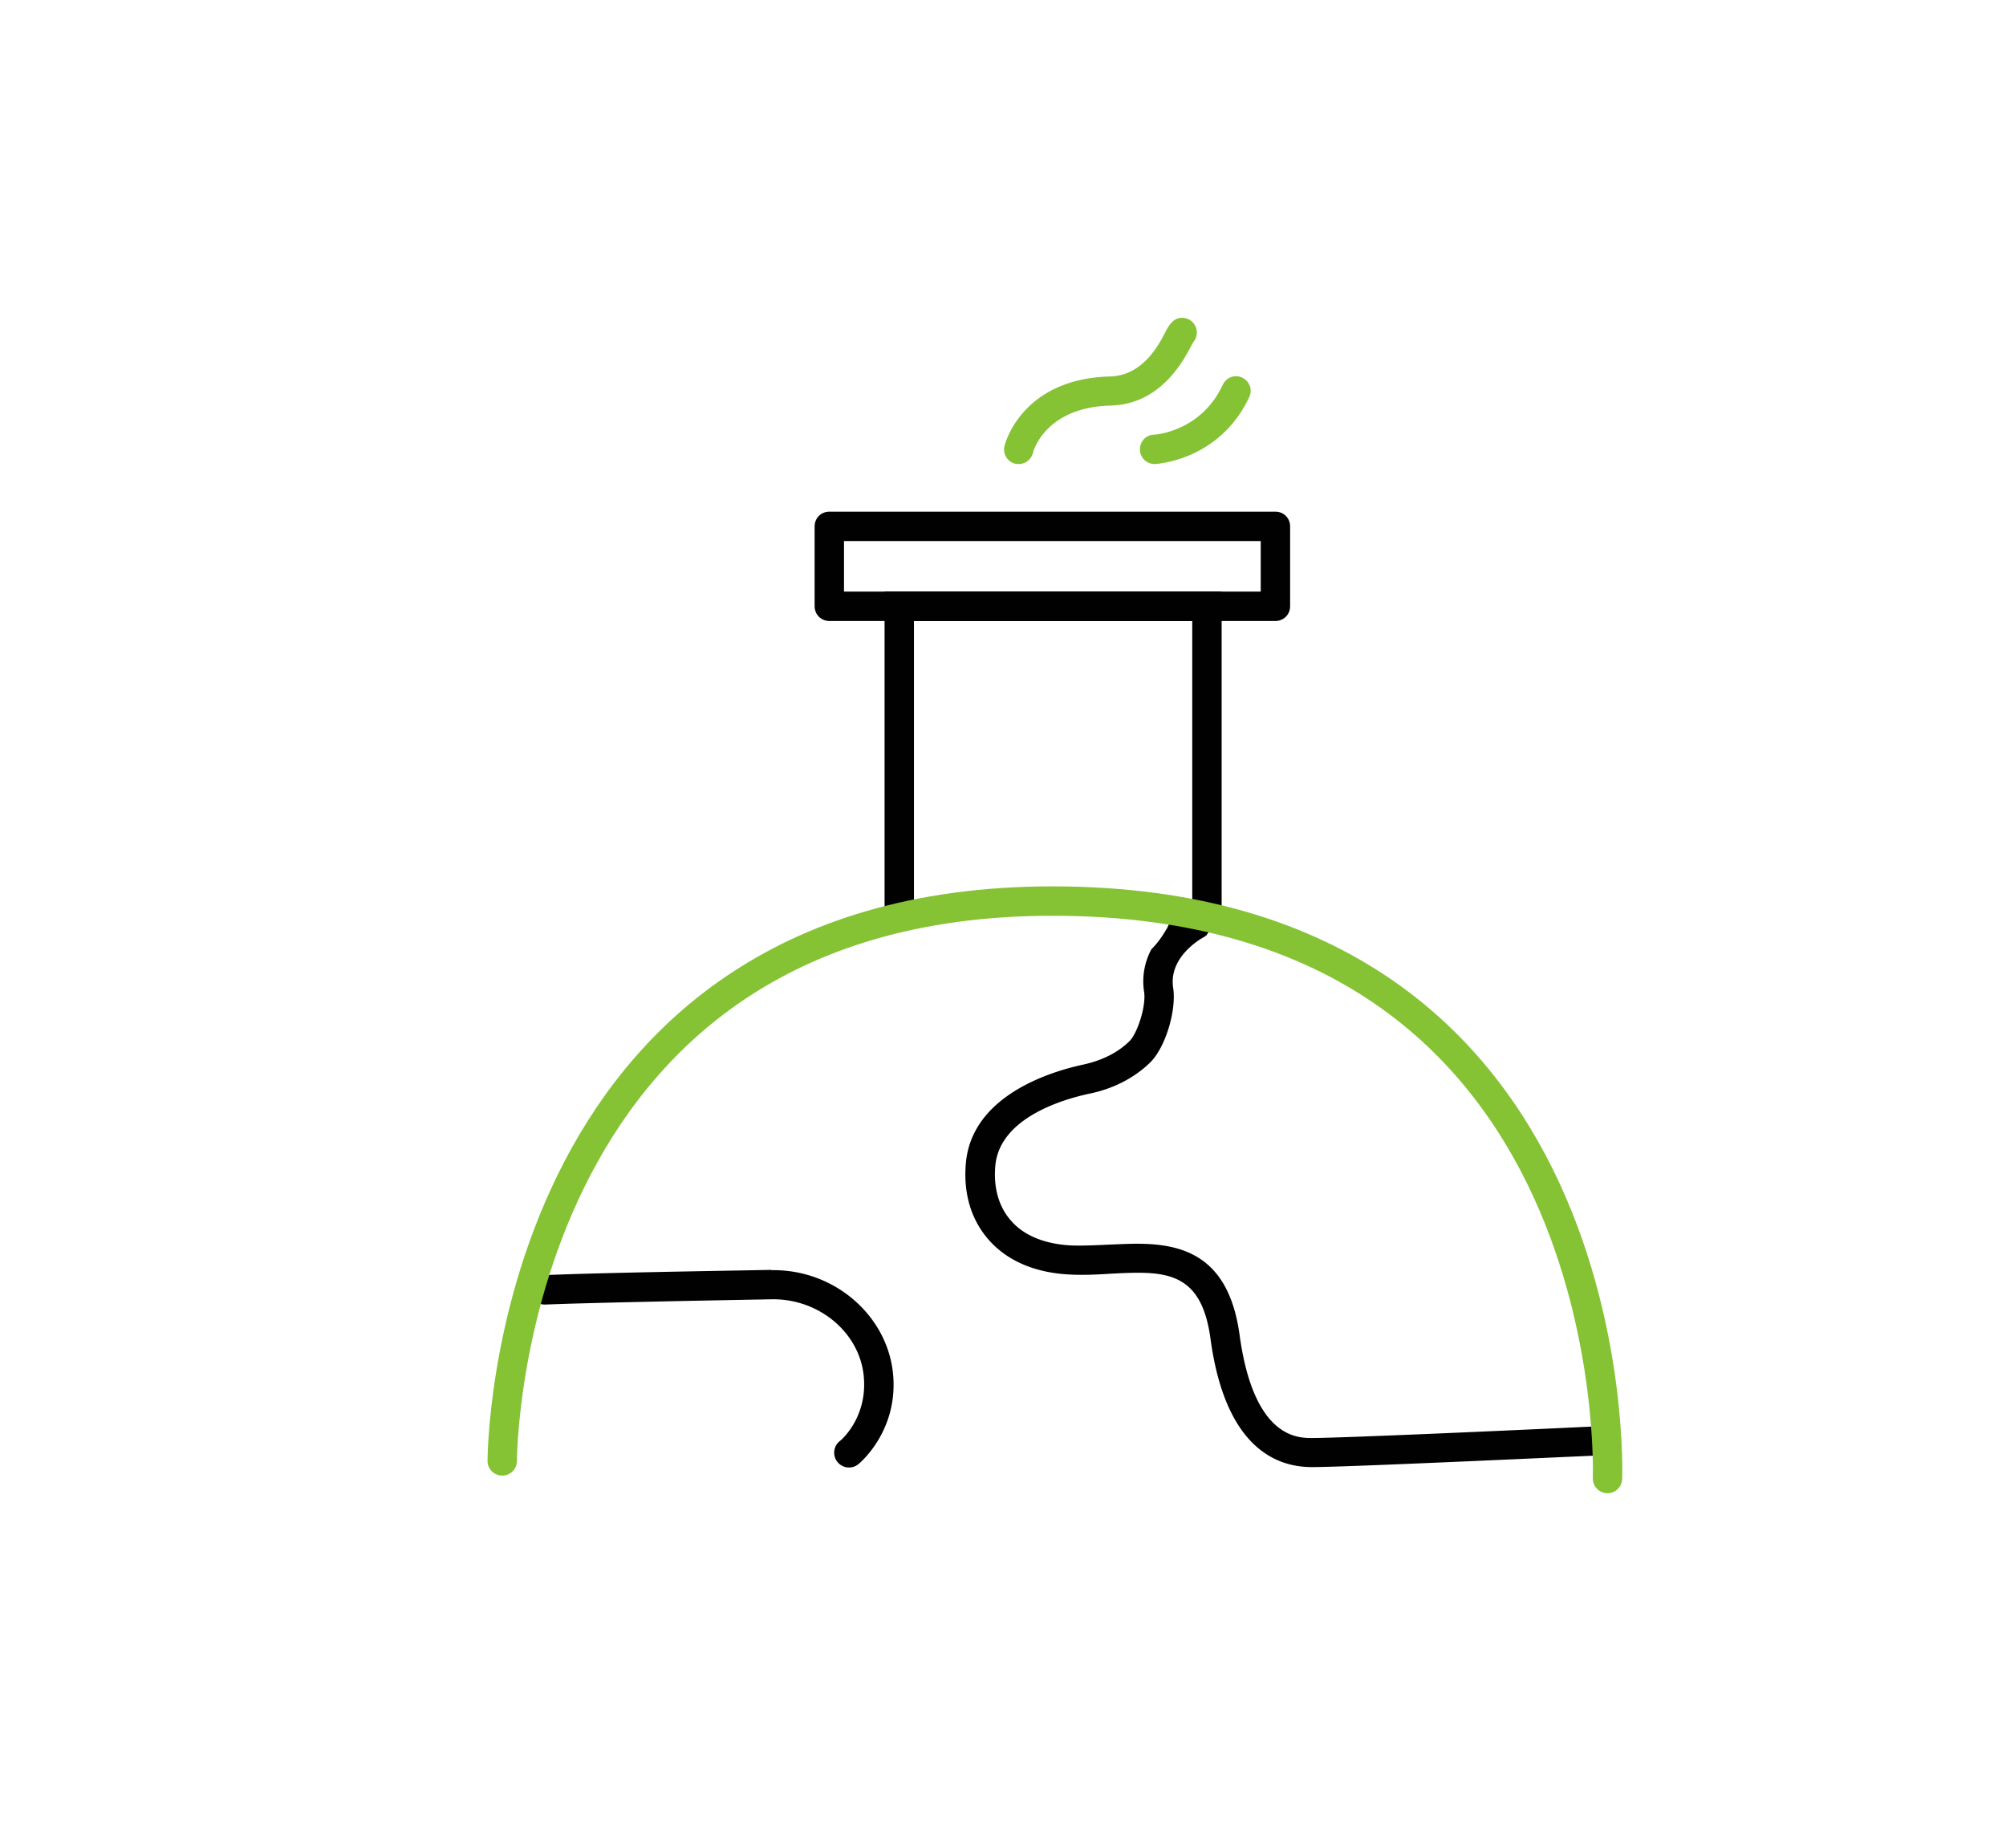 <svg id="Capa_3" data-name="Capa 3" xmlns="http://www.w3.org/2000/svg" viewBox="0 0 68.26 62.87"><defs><style>.cls-1{fill:#010101}.cls-2{fill:#85c335}</style></defs><path class="cls-1" d="M18.48 42.68c-.44.75-.5 1.81-.43 2.92v.1c.23-1.12.57-2.4 1.07-3.72-.27.21-.5.44-.65.7zM54.87 49.51c.08-.12.16-.24.25-.34-.21-.34-.36-.72-.42-1.12a2.57 2.57 0 0 1-.55-.12c.02.24.03.45.04.61-1.86.09-8.45.39-9.55.39-.49 0-1.98 0-2.46-3.51-.37-2.71-1.96-3.1-3.5-3.1-.32 0-.64.02-.95.03-.42.02-.83.04-1.24.03-.92-.04-1.65-.33-2.1-.86-.41-.47-.59-1.12-.52-1.87.16-1.62 2.31-2.25 3.22-2.44.81-.17 1.52-.54 2.05-1.06.51-.5.9-1.76.78-2.54-.16-1.05.95-1.67 1.02-1.71a.36.36 0 0 0 .1-.07h.01c.19-.32.44-.6.75-.82-.57-.15-1.16-.28-1.78-.39-.04.33-.14.65-.3.94h.02l-.04.04c-.14.25-.31.49-.52.7a2.3 2.3 0 0 0-.25 1.44c.08.49-.23 1.42-.49 1.68-.39.39-.93.66-1.56.8-1.13.24-3.78 1.05-4.01 3.32-.1 1.03.16 1.94.76 2.63.64.74 1.61 1.15 2.82 1.2.43.02.88 0 1.33-.03 1.79-.09 3.09-.16 3.41 2.21.49 3.61 2.15 4.37 3.45 4.37s9.73-.4 10.09-.41h.15z"/><path class="cls-1" d="M26.25 43.21c-2.12.04-5.95.1-7.75.18-.13 0-.24.06-.32.14-.04.19-.08.38-.1.58.09.17.26.28.46.28 1.79-.07 5.62-.14 7.73-.18 1.65-.02 3.05 1.2 3.13 2.73.08 1.33-.78 2.07-.83 2.1a.503.503 0 0 0 .64.78c.05-.04 1.3-1.08 1.19-2.93-.12-2.06-1.97-3.71-4.15-3.67zM41.05 31.82c.14-.23.32-.44.52-.62V20.13H30.1v10.82c0 .28.22.5.5.5s.5-.22.5-.5v-9.82h9.47v10.2c0 .27.21.48.48.5z"/><path class="cls-1" d="M43.4 21.13H28.22c-.28 0-.5-.22-.5-.5v-2.72c0-.28.22-.5.5-.5H43.4c.28 0 .5.22.5.5v2.72c0 .28-.22.5-.5.5zm-14.68-1H42.9v-1.72H28.72v1.72z"/><path class="cls-2" d="M34.67 15.79s-.08 0-.12-.01a.497.497 0 0 1-.37-.6c.02-.09.59-2.29 3.59-2.37 1.13-.03 1.67-1.09 1.9-1.54.09-.17.29-.56.71-.43.26.08.41.37.32.63-.02.07-.06.13-.1.18l-.04.07c-.26.5-1.04 2.04-2.77 2.08-2.25.06-2.64 1.59-2.64 1.61-.06.23-.26.38-.49.38zM39.29 15.79c-.27 0-.49-.21-.5-.48-.01-.28.2-.51.47-.52.07 0 1.61-.11 2.35-1.7.12-.25.41-.36.66-.24.25.12.36.41.24.66-1.01 2.15-3.12 2.27-3.21 2.28h-.02z"/><path d="M17.09 49.71s0-19.05 18.72-19.05c19.64 0 18.89 19.65 18.89 19.65" style="fill:none;stroke:#85c335;stroke-linecap:round;stroke-miterlimit:10"/></svg>